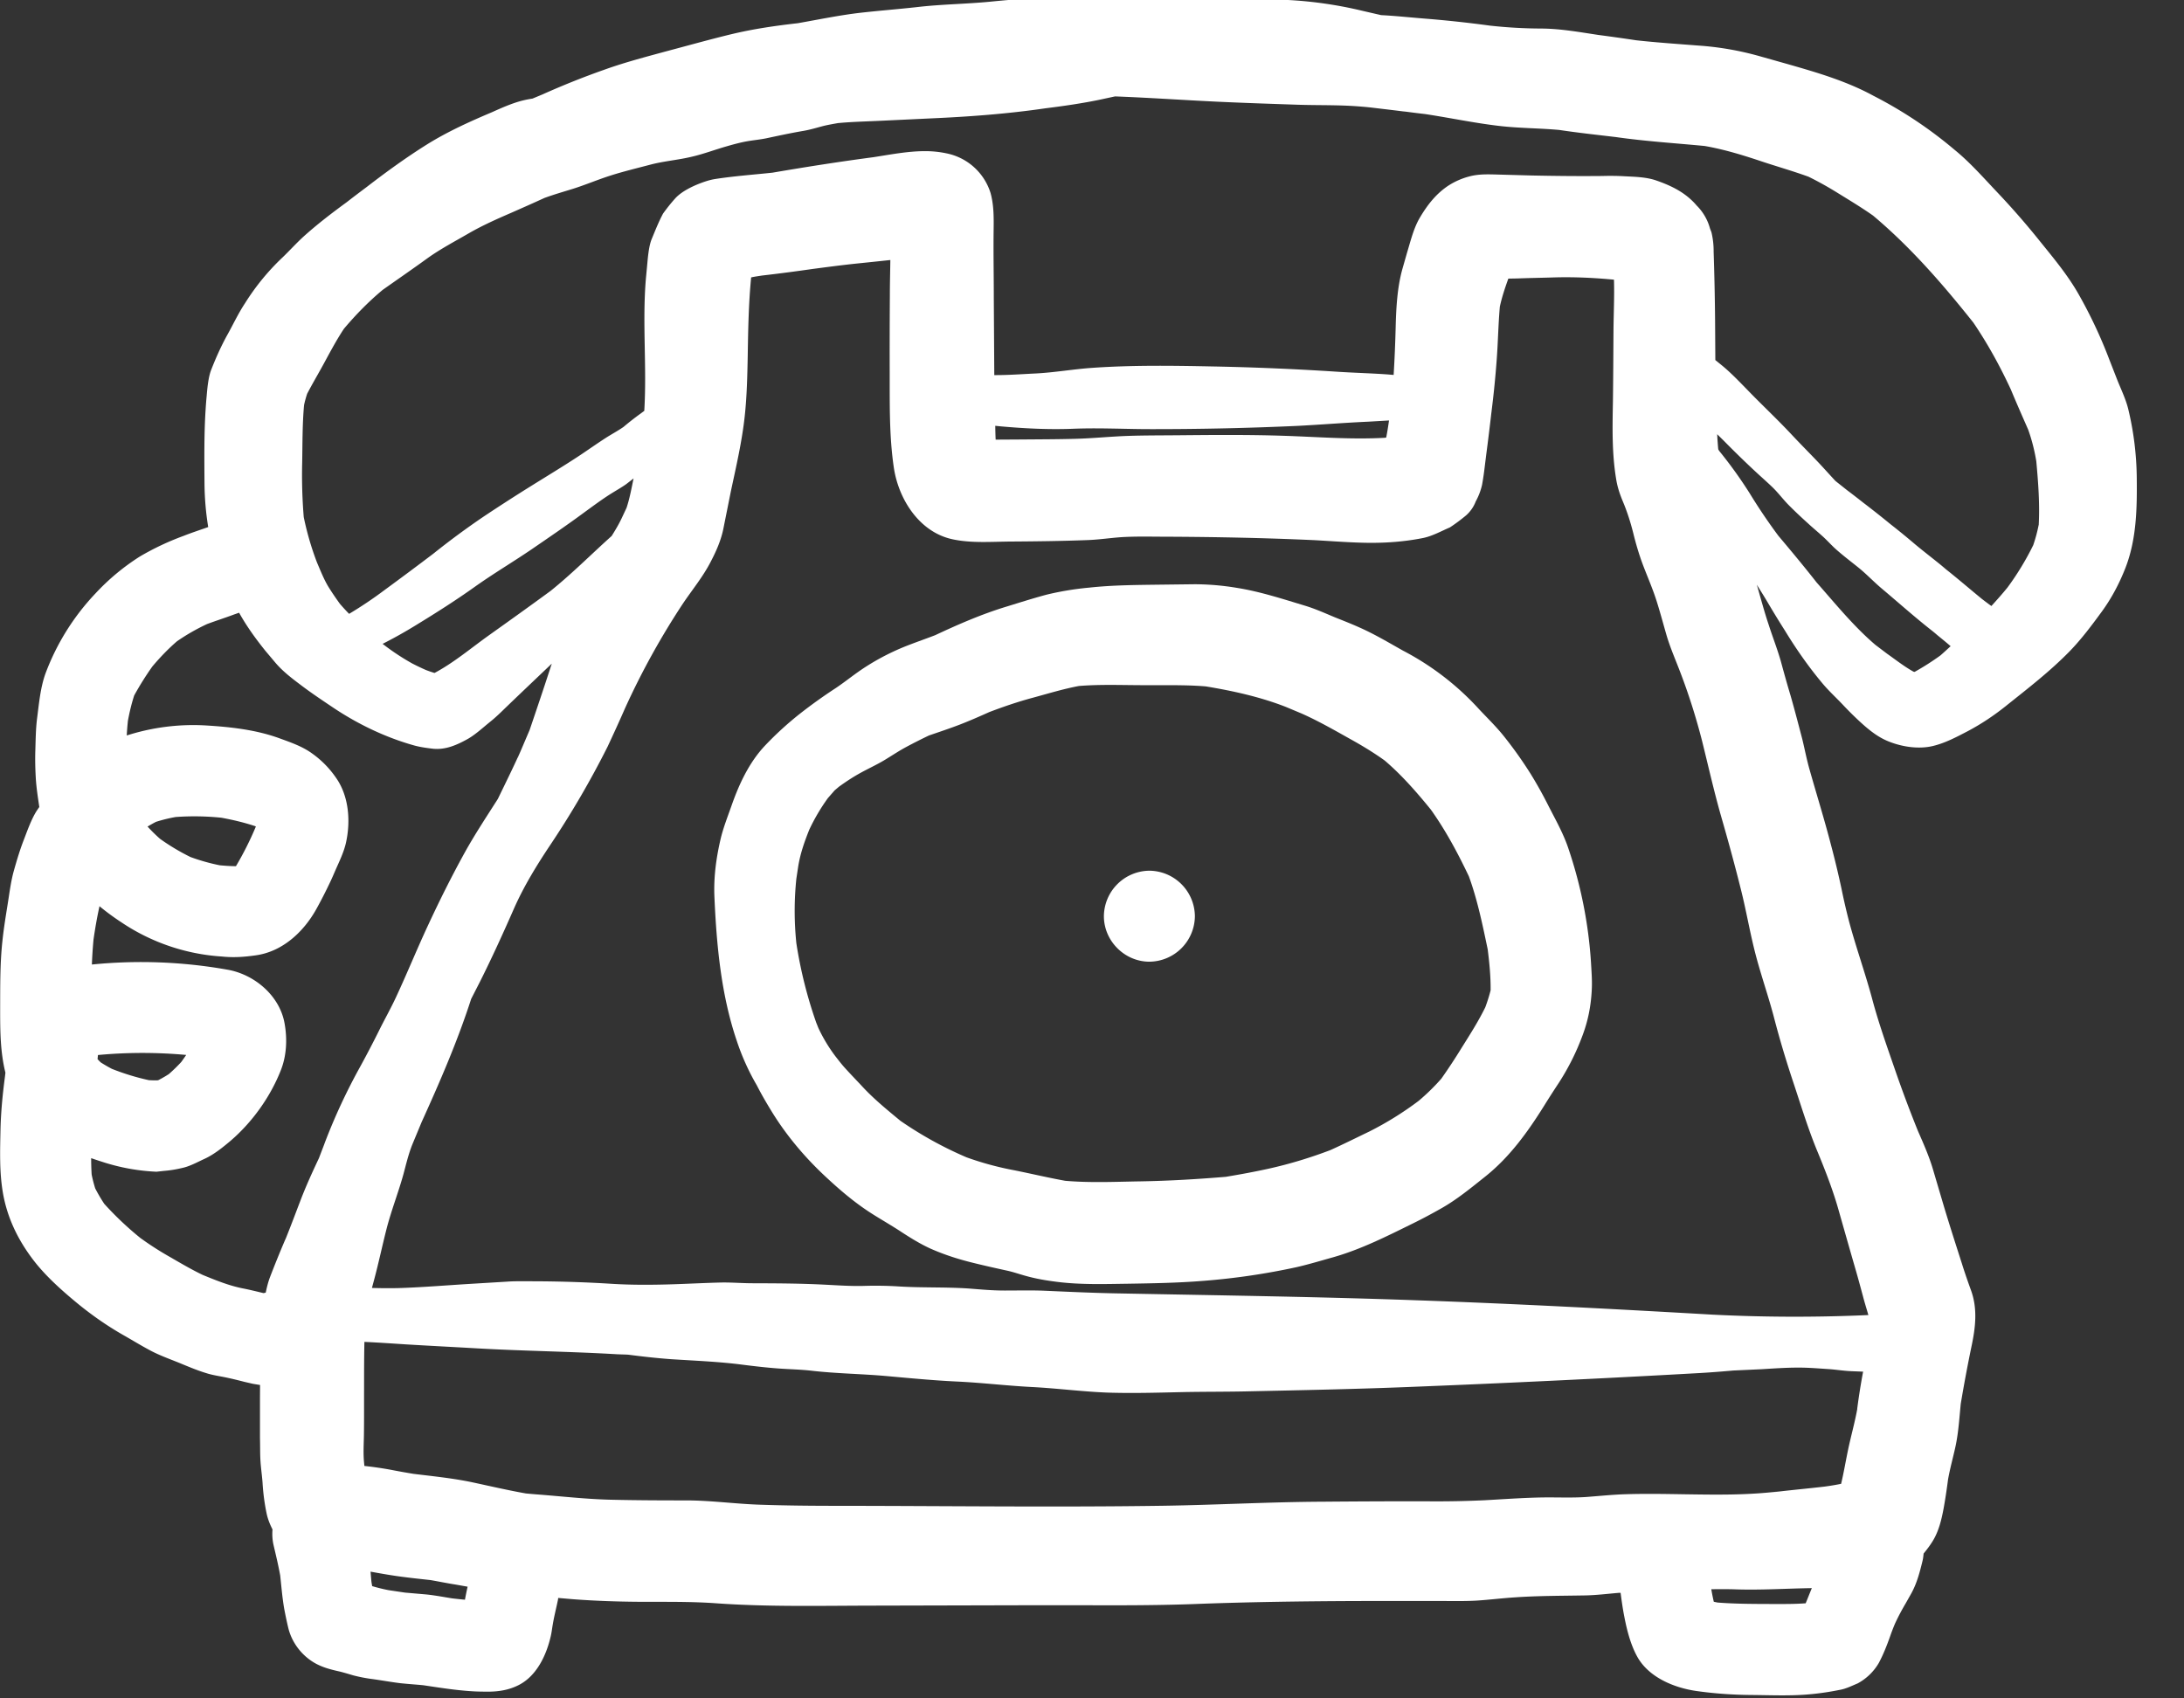 <svg xmlns="http://www.w3.org/2000/svg" width="27" height="21" viewBox="0 0 27 21"><rect x="0" y="0" width="27" height="21" fill="#333333" stroke="none"/><g><g><g><path fill="#fff" d="M25.203 6.492a1.873 1.873 0 0 1-.067.249 3.45 3.45 0 0 1-.317.522c-.064.079-.132.155-.2.23-.025-.017-.048-.035-.071-.052l-.046-.035c-.172-.141-.341-.288-.518-.424l.072.055c-.124-.104-.253-.201-.378-.305-.1-.085-.202-.169-.306-.25a12.325 12.325 0 0 0-.339-.268 10.5 10.5 0 0 0-.197-.152l-.145-.115c-.083-.089-.163-.18-.247-.267-.1-.104-.202-.207-.3-.312-.178-.19-.369-.368-.55-.556-.1-.102-.198-.205-.308-.295l-.08-.065-.003-.482a34.34 34.34 0 0 0-.018-.86.988.988 0 0 0-.027-.238l-.018-.047a.632.632 0 0 0-.165-.284c-.134-.158-.31-.244-.501-.31-.13-.045-.28-.045-.417-.053a3.122 3.122 0 0 0-.243-.002c-.29.003-.581 0-.873-.006l-.434-.012c-.113-.003-.228-.007-.34.023a.889.889 0 0 0-.27.12c-.15.102-.254.238-.346.394-.076.13-.113.288-.157.432l-.057.2c-.064.23-.077.484-.083.723-.005.195-.013.39-.025.586a4.471 4.471 0 0 1-.069-.006c-.21-.015-.422-.02-.633-.034a33.336 33.336 0 0 0-1.538-.065c-.493-.01-.989-.017-1.481.017-.237.016-.47.058-.706.07-.17.008-.34.021-.51.02l-.006-.946c0-.287-.006-.574-.002-.86.002-.15.002-.3-.038-.445a.718.718 0 0 0-.541-.49 1.25 1.25 0 0 0-.272-.028c-.213 0-.428.043-.638.075-.417.055-.83.12-1.245.191-.235.025-.472.042-.706.078a.72.72 0 0 0-.096.022c-.128.039-.312.117-.404.222-.052.058-.101.12-.147.184-.054.101-.096.208-.14.314-.039.094-.049.248-.058.342l-.014.148c-.046.544.013 1.091-.02 1.635l-.051.038.004-.003a3.423 3.423 0 0 0-.21.164c-.069.048-.144.088-.215.133-.107.069-.212.143-.318.214-.198.131-.402.254-.604.38-.199.124-.395.25-.59.38a9.8 9.8 0 0 0-.625.461c-.199.151-.399.3-.601.448a5.053 5.053 0 0 1-.439.295 2.64 2.64 0 0 1-.114-.124c-.051-.071-.1-.142-.146-.217-.055-.093-.095-.196-.138-.296a3.606 3.606 0 0 1-.163-.56 6.383 6.383 0 0 1-.019-.682c.004-.236.002-.469.023-.702.01-.048.023-.094.038-.14.071-.136.15-.268.222-.402.073-.135.148-.274.233-.402.146-.173.303-.334.478-.48.184-.13.37-.258.552-.39.161-.116.341-.21.513-.31.168-.097.35-.178.528-.255.136-.06.272-.12.407-.182.117-.043.236-.077.355-.114.158-.05.31-.115.468-.165.161-.051.324-.09.487-.133.166-.044.34-.057.507-.097.15-.034.295-.09.444-.132.08-.023.161-.045.244-.06.08-.014.162-.021.243-.038.15-.032.299-.064.45-.09.079-.013.156-.036.234-.057.064-.017.131-.028.197-.04.171-.016.343-.02.514-.028l.632-.03c.477-.021.948-.056 1.42-.125.224-.028.448-.06.67-.106l.19-.041c.425.016.851.046 1.276.066.328.015.656.026.983.037.307.01.614-.003.92.038l-.153-.021c.19.025.38.045.57.07l-.036-.006c.09.012.18.024.271.034.304.046.605.11.91.146.25.03.502.028.752.051.232.035.466.06.7.088.364.052.73.075 1.096.11.236.041.466.111.693.187.197.066.396.122.591.193.112.055.22.115.327.18.158.098.318.193.47.3.465.39.864.85 1.241 1.324.179.264.328.536.462.824.07.168.143.334.216.5.046.129.078.257.1.39.024.262.044.525.03.79zm-2.01-.155a.298.298 0 0 1-.014-.01l.014.01zm.796 1.767a3.199 3.199 0 0 1-.318.203h-.007l-.008-.002c-.114-.063-.22-.147-.324-.22l-.148-.112c-.27-.231-.495-.51-.729-.775l.03.038c-.162-.208-.33-.41-.501-.613a6.947 6.947 0 0 1-.353-.523 5.46 5.46 0 0 0-.379-.527l-.01-.018a4.065 4.065 0 0 1-.013-.186l.085.084c.13.132.261.26.397.386.069.064.14.126.207.191.067.066.124.142.19.21.077.078.158.154.24.228.056.052.115.101.172.152.063.055.118.119.18.174.088.078.183.15.274.223.103.083.193.18.295.265.228.192.448.39.685.57-.024-.017-.048-.035-.071-.054.077.064.156.126.232.192-.042.038-.083.077-.126.114zm-1.504-.868zM12.304 5.265zm.07.007c.294.026.585.041.88.03.305-.013.61.002.916.004a39.257 39.257 0 0 0 1.867-.04c.292-.015.584-.039.877-.052l.258-.015c-.01.07-.021.141-.035.211l-.014.003c-.422.024-.845-.012-1.267-.025-.432-.014-.865-.01-1.297-.006-.207.002-.414.001-.62.008-.216.008-.43.03-.646.036-.217.006-.434.006-.651.008l-.333.002c-.003-.058-.004-.115-.005-.171l.07.007zm9.56 7.319c.068.262.145.517.23.774.093.278.178.56.288.833.1.241.195.48.268.73.073.256.145.511.219.766.032.11.062.222.092.333.02.078.045.156.067.233l-.018.001a20.24 20.24 0 0 1-1.911-.006c-1.214-.07-2.428-.134-3.643-.177-1.224-.044-2.448-.061-3.673-.085-.318-.005-.635-.02-.952-.034-.156-.006-.313-.002-.469-.002-.153.001-.303-.013-.456-.025-.295-.02-.591-.007-.887-.027a4.65 4.65 0 0 0-.416-.005c-.162.004-.325-.008-.487-.016-.294-.015-.585-.016-.88-.017-.133 0-.267-.012-.4-.009-.154.004-.307.011-.46.017-.3.012-.598.017-.897-.002a16.122 16.122 0 0 0-.868-.03l-.206-.001c-.069 0-.137 0-.206.005l-.463.028c-.296.018-.592.043-.888.052a6.412 6.412 0 0 1-.32-.002l.029-.108c.055-.206.099-.416.152-.623.059-.229.146-.449.209-.677.033-.123.063-.252.112-.372l.112-.27c.227-.5.445-1.003.613-1.524l.112-.219c.148-.296.285-.597.418-.9.122-.276.283-.538.451-.789a11.284 11.284 0 0 0 .706-1.212c.074-.158.147-.318.217-.478a9.428 9.428 0 0 1 .719-1.298c.114-.168.243-.325.336-.505.07-.133.131-.271.16-.419l.091-.454c.066-.31.138-.617.172-.933.027-.25.032-.499.037-.75.005-.322.011-.643.042-.964.044-.01.09-.016.134-.023.211-.024.42-.052.631-.082.182-.024.364-.048.546-.067a69.296 69.296 0 0 0 .41-.043c-.002.147-.006.294-.006.44-.002.314-.003.629-.002.942.001.397-.007.798.052 1.191.06.39.317.793.725.88.231.05.48.03.717.028.317-.002.634-.006.95-.018.14-.005.278-.026.417-.036.165-.01.33-.007.496-.006.632.002 1.263.014 1.896.043.182.01.363.024.545.03.265.01.53-.004.792-.056.117-.023.226-.085.336-.132a2.21 2.21 0 0 0 .199-.148.437.437 0 0 0 .12-.173.797.797 0 0 0 .078-.204c.014-.077.025-.154.034-.232l.018-.145c.023-.173.044-.347.064-.521.028-.22.05-.44.066-.662.016-.215.019-.43.038-.644.025-.117.064-.233.105-.347l.11-.002c.154-.006.308-.008.46-.013.246-.007.492.005.736.028.006.207-.004.417-.006.623-.002.296-.003.59-.007.885-.006.32-.013.642.04.958.015.096.044.183.081.272.055.13.098.265.132.402.032.13.07.258.117.384.058.153.124.302.173.459.043.137.08.276.12.414.044.15.109.298.165.445.108.28.201.574.275.865.077.31.147.622.235.93.086.298.168.597.243.898.065.257.109.518.174.774.07.277.167.547.239.824zM18.44 5.08l-.001.01.001-.01zm-.001.01v.007c-.002.005-.002.01-.003.016l.003-.023zm4.522 12.33c-.032.176-.081.346-.117.521-.028.135-.051.272-.083.406a2.977 2.977 0 0 1-.203.034c-.238.028-.476.048-.713.08l.16-.022c-.397.05-.794.043-1.192.037-.245-.004-.488-.008-.731 0-.142.005-.284.019-.425.03-.155.014-.311.01-.467.009-.279-.002-.559.02-.837.035a12.67 12.67 0 0 1-.73.013h-.213c-.353 0-.704.002-1.057.005-.656.003-1.31.04-1.965.05-1.344.02-2.69.002-4.035.001-.32 0-.641-.003-.96-.014-.304-.01-.607-.053-.91-.053-.303 0-.607-.001-.911-.008-.313-.006-.62-.042-.932-.066a7.36 7.36 0 0 1-.139-.012c-.225-.04-.448-.092-.672-.14-.237-.049-.476-.073-.715-.102a8.648 8.648 0 0 1-.279-.05 4.402 4.402 0 0 0-.33-.048 1.41 1.41 0 0 1-.005-.05c-.01-.108-.003-.217-.001-.325.003-.197.001-.395.002-.592 0-.189 0-.378.004-.567.173.008.346.02.517.031.28.017.56.031.84.047.577.034 1.155.04 1.733.073.057.004.112.004.169.007.177.023.355.043.533.056.294.019.589.03.882.068.149.019.296.036.446.047.138.01.275.012.412.028.306.035.612.038.917.065.29.026.578.054.87.068.31.014.621.052.933.068.312.016.622.057.934.069.306.01.614.001.92-.006.279-.006.558-.003.837-.01.653-.014 1.306-.027 1.958-.053a215.55 215.55 0 0 0 3.612-.173c.138-.008.275-.019.41-.031l.346-.016c.15-.009.3-.02.452-.02.125-.001.25.01.375.018.094.006.188.022.282.026l.15.006a7.96 7.96 0 0 0-.073.46zm-.638 2.404c-.13.01-.26.009-.39.009-.233-.001-.467 0-.698-.018a1.24 1.24 0 0 1-.048-.01 2.61 2.61 0 0 1-.031-.155c.101 0 .203-.002.305.002.307.01.611-.01.918-.015l.02-.001-.076.188zM5.748 19.78a6.903 6.903 0 0 1-.16-.017c-.106-.017-.21-.037-.316-.048l-.265-.023-.202-.03a2.12 2.12 0 0 1-.204-.05l-.008-.046c-.005-.044-.008-.089-.012-.133.139.025.277.05.418.067.107.014.214.025.322.037.105.018.21.04.314.056l.146.026a3.668 3.668 0 0 0-.033.161zM4.73 7.961c.138-.07.272-.145.404-.226.249-.152.497-.309.734-.478.226-.161.467-.304.697-.46.226-.155.45-.307.67-.47.105-.076.208-.153.316-.221.064-.04.13-.077.191-.12l.09-.07v.003c-.025.119-.047.243-.086.36l-.059.126c-.036.077-.08.15-.125.222-.252.226-.492.468-.756.68-.255.187-.511.37-.768.553-.218.156-.428.334-.666.461a1.492 1.492 0 0 1-.11-.038 3.057 3.057 0 0 1-.167-.08 2.92 2.92 0 0 1-.365-.242zM1.824 10.22zm.104-.058a1.89 1.89 0 0 1 .244-.06 3.26 3.26 0 0 1 .566.009c.145.027.286.06.425.107l-.004.012a3.933 3.933 0 0 1-.242.48c-.067 0-.134-.005-.2-.011a2.473 2.473 0 0 1-.362-.102 2.683 2.683 0 0 1-.375-.224 2 2 0 0 1-.156-.153c.034-.02.069-.04.104-.058zm-.722 2.933l.005-.05c.362-.034.73-.034 1.091-.001a3.16 3.16 0 0 1-.061.087 1.99 1.99 0 0 1-.154.15 1.526 1.526 0 0 1-.128.074l-.012.003c-.036.001-.07 0-.106-.002a2.95 2.95 0 0 1-.458-.14 1.891 1.891 0 0 1-.138-.08.833.833 0 0 1-.037-.038zm2.804 1.05l-.067.175c-.08.17-.16.344-.227.52-.06.156-.118.312-.18.466l-.016.036c-.064.15-.126.303-.185.457-.022.06-.037.122-.05.184l-.027.006c-.088-.021-.176-.043-.264-.06-.171-.035-.329-.1-.488-.165-.142-.068-.277-.148-.414-.227a3.848 3.848 0 0 1-.357-.23 3.957 3.957 0 0 1-.446-.422 2.001 2.001 0 0 1-.112-.191 1.645 1.645 0 0 1-.044-.172 3.36 3.36 0 0 1-.006-.202c.056.02.113.038.169.056.209.065.419.102.638.112l.09-.01c.077-.006.151-.018.226-.036.097-.02.19-.073.28-.114.115-.053.223-.14.32-.222.267-.229.49-.54.62-.868.074-.184.083-.391.048-.585-.061-.344-.375-.607-.71-.664a6.102 6.102 0 0 0-1.672-.063 5.65 5.65 0 0 1 .02-.308c.02-.139.044-.277.074-.413.086.071.177.138.272.2a2.511 2.511 0 0 0 1.241.422c.142.015.273.006.414-.014.333-.044.596-.289.754-.573.06-.108.117-.22.17-.332.024-.05.046-.102.068-.153.048-.108.1-.215.127-.33.06-.265.04-.578-.122-.808a1.197 1.197 0 0 0-.296-.301c-.12-.087-.26-.135-.397-.185-.295-.109-.62-.144-.932-.162a2.694 2.694 0 0 0-.962.125c.003-.06.008-.12.014-.18.02-.107.044-.21.078-.315a3.73 3.73 0 0 1 .225-.359c.093-.11.193-.215.303-.31.118-.082.241-.152.371-.213.112-.042.226-.078.338-.12l.06-.021c.092.166.205.322.324.47l.128.152c.092.107.204.192.316.276.12.091.244.174.369.258.313.213.664.384 1.03.486.074.02.148.03.223.039.16.019.304-.046.44-.122.1-.058.19-.144.282-.217.064-.052.124-.11.183-.168.19-.183.38-.363.57-.544-.004.017-.011.033-.016.05-.084.258-.17.513-.257.769l-.113.265c-.089.198-.185.392-.28.588-.14.22-.286.44-.412.668-.16.29-.309.589-.448.888-.138.295-.26.597-.397.891-.067.145-.147.285-.217.428-.072.144-.146.286-.223.427a7.291 7.291 0 0 0-.448.964zm2.382-4.75a6.55 6.55 0 0 1 .01-.026l-.01.026zm.01-.026a50.564 50.564 0 0 1 .036-.085l-.035.085zM26.31 5.055c-.03-.12-.086-.236-.132-.35l-.1-.256a5.847 5.847 0 0 0-.382-.813c-.133-.234-.308-.444-.477-.653a9.67 9.67 0 0 0-.515-.592c-.174-.183-.345-.38-.542-.54a5.261 5.261 0 0 0-1-.666c-.333-.182-.7-.289-1.064-.393l-.34-.096a3.714 3.714 0 0 0-.767-.133c-.255-.02-.51-.037-.764-.065a23.597 23.597 0 0 0-.468-.066c-.232-.035-.463-.077-.698-.079a5.997 5.997 0 0 1-.64-.036 14.732 14.732 0 0 0-.819-.088c-.175-.014-.352-.033-.528-.042l-.23-.053a5.064 5.064 0 0 0-.92-.134c-.307-.014-.615-.019-.921-.027-.42-.01-.838-.019-1.257-.019-.188 0-.376.002-.563.006-.312.007-.621.029-.932.06-.302.03-.607.032-.908.067-.233.026-.466.044-.698.07-.263.03-.52.084-.782.13-.274.031-.545.07-.813.134-.266.064-.529.138-.793.208-.265.072-.527.14-.786.233a9.878 9.878 0 0 0-.763.305l-.125.052a1.334 1.334 0 0 0-.13.026c-.13.034-.254.09-.377.145-.272.115-.539.236-.791.392-.261.163-.51.344-.754.532-.083.062-.165.124-.246.187-.182.133-.361.27-.53.422-.09.082-.172.173-.26.258a2.879 2.879 0 0 0-.467.57c-.083.125-.147.264-.22.394-.077.14-.14.282-.198.43-.036.092-.048.238-.056.331-.006.062-.01.124-.014.187-.017.29-.014.582-.012.874.001.181.016.367.046.55-.102.036-.206.07-.307.11a3.332 3.332 0 0 0-.538.254 2.779 2.779 0 0 0-.55.458 2.92 2.92 0 0 0-.616.987c-.064.176-.081.376-.105.56-.016.129-.017.26-.021.388-.004.118-.001.236.006.355.007.11.024.22.04.33l.003.019-.03.044c-.066.102-.115.241-.158.353-.05.127-.089.258-.126.389-.035.124-.052.256-.072.383-.026.165-.054.33-.071.497-.03.283-.026.57-.027.854 0 .258.003.517.065.765l-.006.052c-.029.219-.05.436-.055.658-.005.257-.014.515.029.77.055.325.198.611.403.87.139.173.31.328.48.47.191.16.39.301.607.425.106.06.21.124.318.182.131.072.275.12.413.178.097.04.194.08.293.11.074.024.15.035.226.05.083.017.165.037.246.058l.104.024.09.015-.001.159v.496c.003.099 0 .198.007.297.006.086.019.172.025.258a2.6 2.6 0 0 0 .049.374c.014.068.04.136.074.202a.63.63 0 0 0 .012.19c.03.127.06.252.083.379.015.138.026.276.05.414.016.083.033.166.053.247.045.17.157.318.305.41.103.064.216.092.332.118.055.014.108.03.162.046a1.9 1.9 0 0 0 .245.047c.113.016.224.036.337.05.094.01.188.016.282.025.203.03.405.063.61.075.058.004.116.004.174.005.14.001.27-.017.397-.081.224-.113.343-.369.397-.601.012-.05.017-.1.026-.15.017-.102.043-.202.064-.304l.003-.023.173.015c.298.023.597.032.896.033h.13c.252 0 .502 0 .753.018.645.046 1.294.03 1.94.029l2.04-.005h.49c.476.002.952.003 1.427-.014.7-.027 1.399-.036 2.098-.038h1c.135 0 .27.003.406-.005.158-.01.315-.03.472-.04.286-.02.574-.019.86-.024.142-.002.285-.02.427-.032h.022c.013.1.027.2.047.3.032.166.079.348.162.495.143.252.455.38.73.419.226.032.448.047.677.049.244.002.493.014.736-.01a3.298 3.298 0 0 0 .35-.052c.082-.013.153-.05.228-.081a.67.67 0 0 0 .262-.253c.056-.105.1-.217.14-.33.018-.052.038-.104.06-.156.04-.087.085-.171.134-.254l.062-.11c.074-.13.11-.271.145-.414.007-.03.01-.06.013-.089.041-.05.08-.101.114-.157.073-.12.106-.258.132-.394.022-.12.04-.243.056-.365.025-.142.065-.28.095-.422.035-.17.045-.341.062-.513a18.8 18.8 0 0 1 .132-.706c.05-.235.079-.468-.006-.7-.04-.11-.078-.22-.113-.332-.08-.25-.16-.497-.234-.747l-.12-.406c-.048-.165-.118-.323-.187-.48a15.722 15.722 0 0 1-.297-.796c-.097-.28-.194-.555-.27-.84-.086-.32-.198-.632-.284-.951a7.764 7.764 0 0 1-.095-.41 11.169 11.169 0 0 0-.131-.546c-.08-.31-.176-.617-.263-.925-.036-.125-.06-.252-.09-.376-.048-.183-.095-.365-.147-.546-.043-.142-.082-.284-.121-.427-.044-.152-.102-.3-.15-.45-.054-.161-.098-.327-.145-.49.046.074.093.148.138.225.068.115.138.23.21.343.14.23.294.45.467.656.08.095.172.178.257.269.081.086.17.173.26.252.101.087.196.156.321.202.16.06.352.087.52.048.153-.036.294-.111.434-.184.166-.088.318-.189.465-.306.275-.22.553-.433.8-.687.145-.15.27-.318.393-.486.123-.169.218-.35.294-.545.136-.354.142-.733.138-1.108a3.772 3.772 0 0 0-.106-.854z"/></g><g><path fill="#fff" d="M18.363 12.453c-.086.176-.19.338-.294.504a7.25 7.25 0 0 1-.25.38c-.088.1-.18.19-.281.275a4.007 4.007 0 0 1-.61.379c-.16.077-.32.157-.482.23-.245.093-.497.17-.752.227-.18.04-.36.073-.54.103-.35.029-.7.05-1.052.056-.31.005-.624.02-.934-.007-.21-.038-.42-.088-.629-.13a3.801 3.801 0 0 1-.59-.16 4.658 4.658 0 0 1-.818-.452c-.157-.13-.317-.26-.456-.408-.077-.083-.156-.164-.232-.248-.04-.044-.076-.092-.114-.14a1.961 1.961 0 0 1-.205-.337c-.012-.025-.021-.052-.032-.077a5.445 5.445 0 0 1-.247-.986 3.863 3.863 0 0 1 0-.797l.02-.132c.024-.166.078-.32.14-.475.065-.138.141-.267.23-.39l.083-.095.053-.045c.08-.058.163-.113.25-.162.101-.057.208-.105.309-.165.09-.054.177-.113.27-.163.093-.05.188-.098.284-.144.128-.044.255-.086.38-.134.124-.048.245-.101.365-.155.176-.067.351-.127.533-.176.192-.052.38-.11.576-.147.269-.022.54-.01.81-.01h.182c.192 0 .386-.001.577.015.334.055.673.13.988.253l.198.083c.204.091.395.2.591.31.147.081.296.171.434.27.21.179.396.392.57.606.185.259.335.54.471.826.106.29.17.602.233.903.021.167.038.34.036.507-.018.071-.04.14-.065.208zm1.029-1.954c-.062-.19-.164-.368-.254-.545a5.154 5.154 0 0 0-.215-.385 5.063 5.063 0 0 0-.32-.452c-.096-.123-.21-.233-.317-.347a3.388 3.388 0 0 0-.941-.725c-.178-.1-.357-.207-.544-.289-.098-.044-.198-.083-.298-.123-.12-.05-.242-.105-.367-.143-.275-.083-.553-.174-.837-.22a3.239 3.239 0 0 0-.513-.046h-.021l-.421.005c-.294.004-.588.005-.881.037a3.65 3.65 0 0 0-.525.087c-.164.044-.325.095-.487.145-.308.093-.6.22-.89.356-.104.04-.21.077-.314.117-.212.08-.417.186-.605.314-.105.072-.204.152-.31.223a6.271 6.271 0 0 0-.443.317 4.078 4.078 0 0 0-.435.398c-.192.205-.316.47-.408.732-.05.143-.106.282-.14.43-.053.23-.084.465-.074.702.026.597.083 1.213.276 1.781a2.9 2.9 0 0 0 .249.553c.059.116.125.228.194.34.175.282.395.543.636.77.184.173.37.333.583.47.127.081.26.156.386.24.113.073.225.142.348.198.17.075.341.13.52.174.14.035.28.066.421.097.076.016.15.042.225.063.133.038.263.06.4.077.285.036.578.027.864.023.31-.005.625-.01.935-.035a8.524 8.524 0 0 0 1.16-.17c.152-.035.301-.08.451-.122.346-.098.669-.262.99-.42.116-.057.228-.117.341-.181.197-.11.377-.259.554-.4.3-.24.522-.549.724-.872.06-.097.122-.193.184-.287a2.97 2.97 0 0 0 .289-.577c.072-.19.108-.378.117-.582.005-.106-.004-.217-.01-.324a5.477 5.477 0 0 0-.277-1.404z"/></g><g><path fill="#fff" d="M14.21 10.766a.568.568 0 0 0-.563.562c0 .306.256.563.563.563a.568.568 0 0 0 .562-.563.568.568 0 0 0-.562-.562z"/></g></g></g></svg>